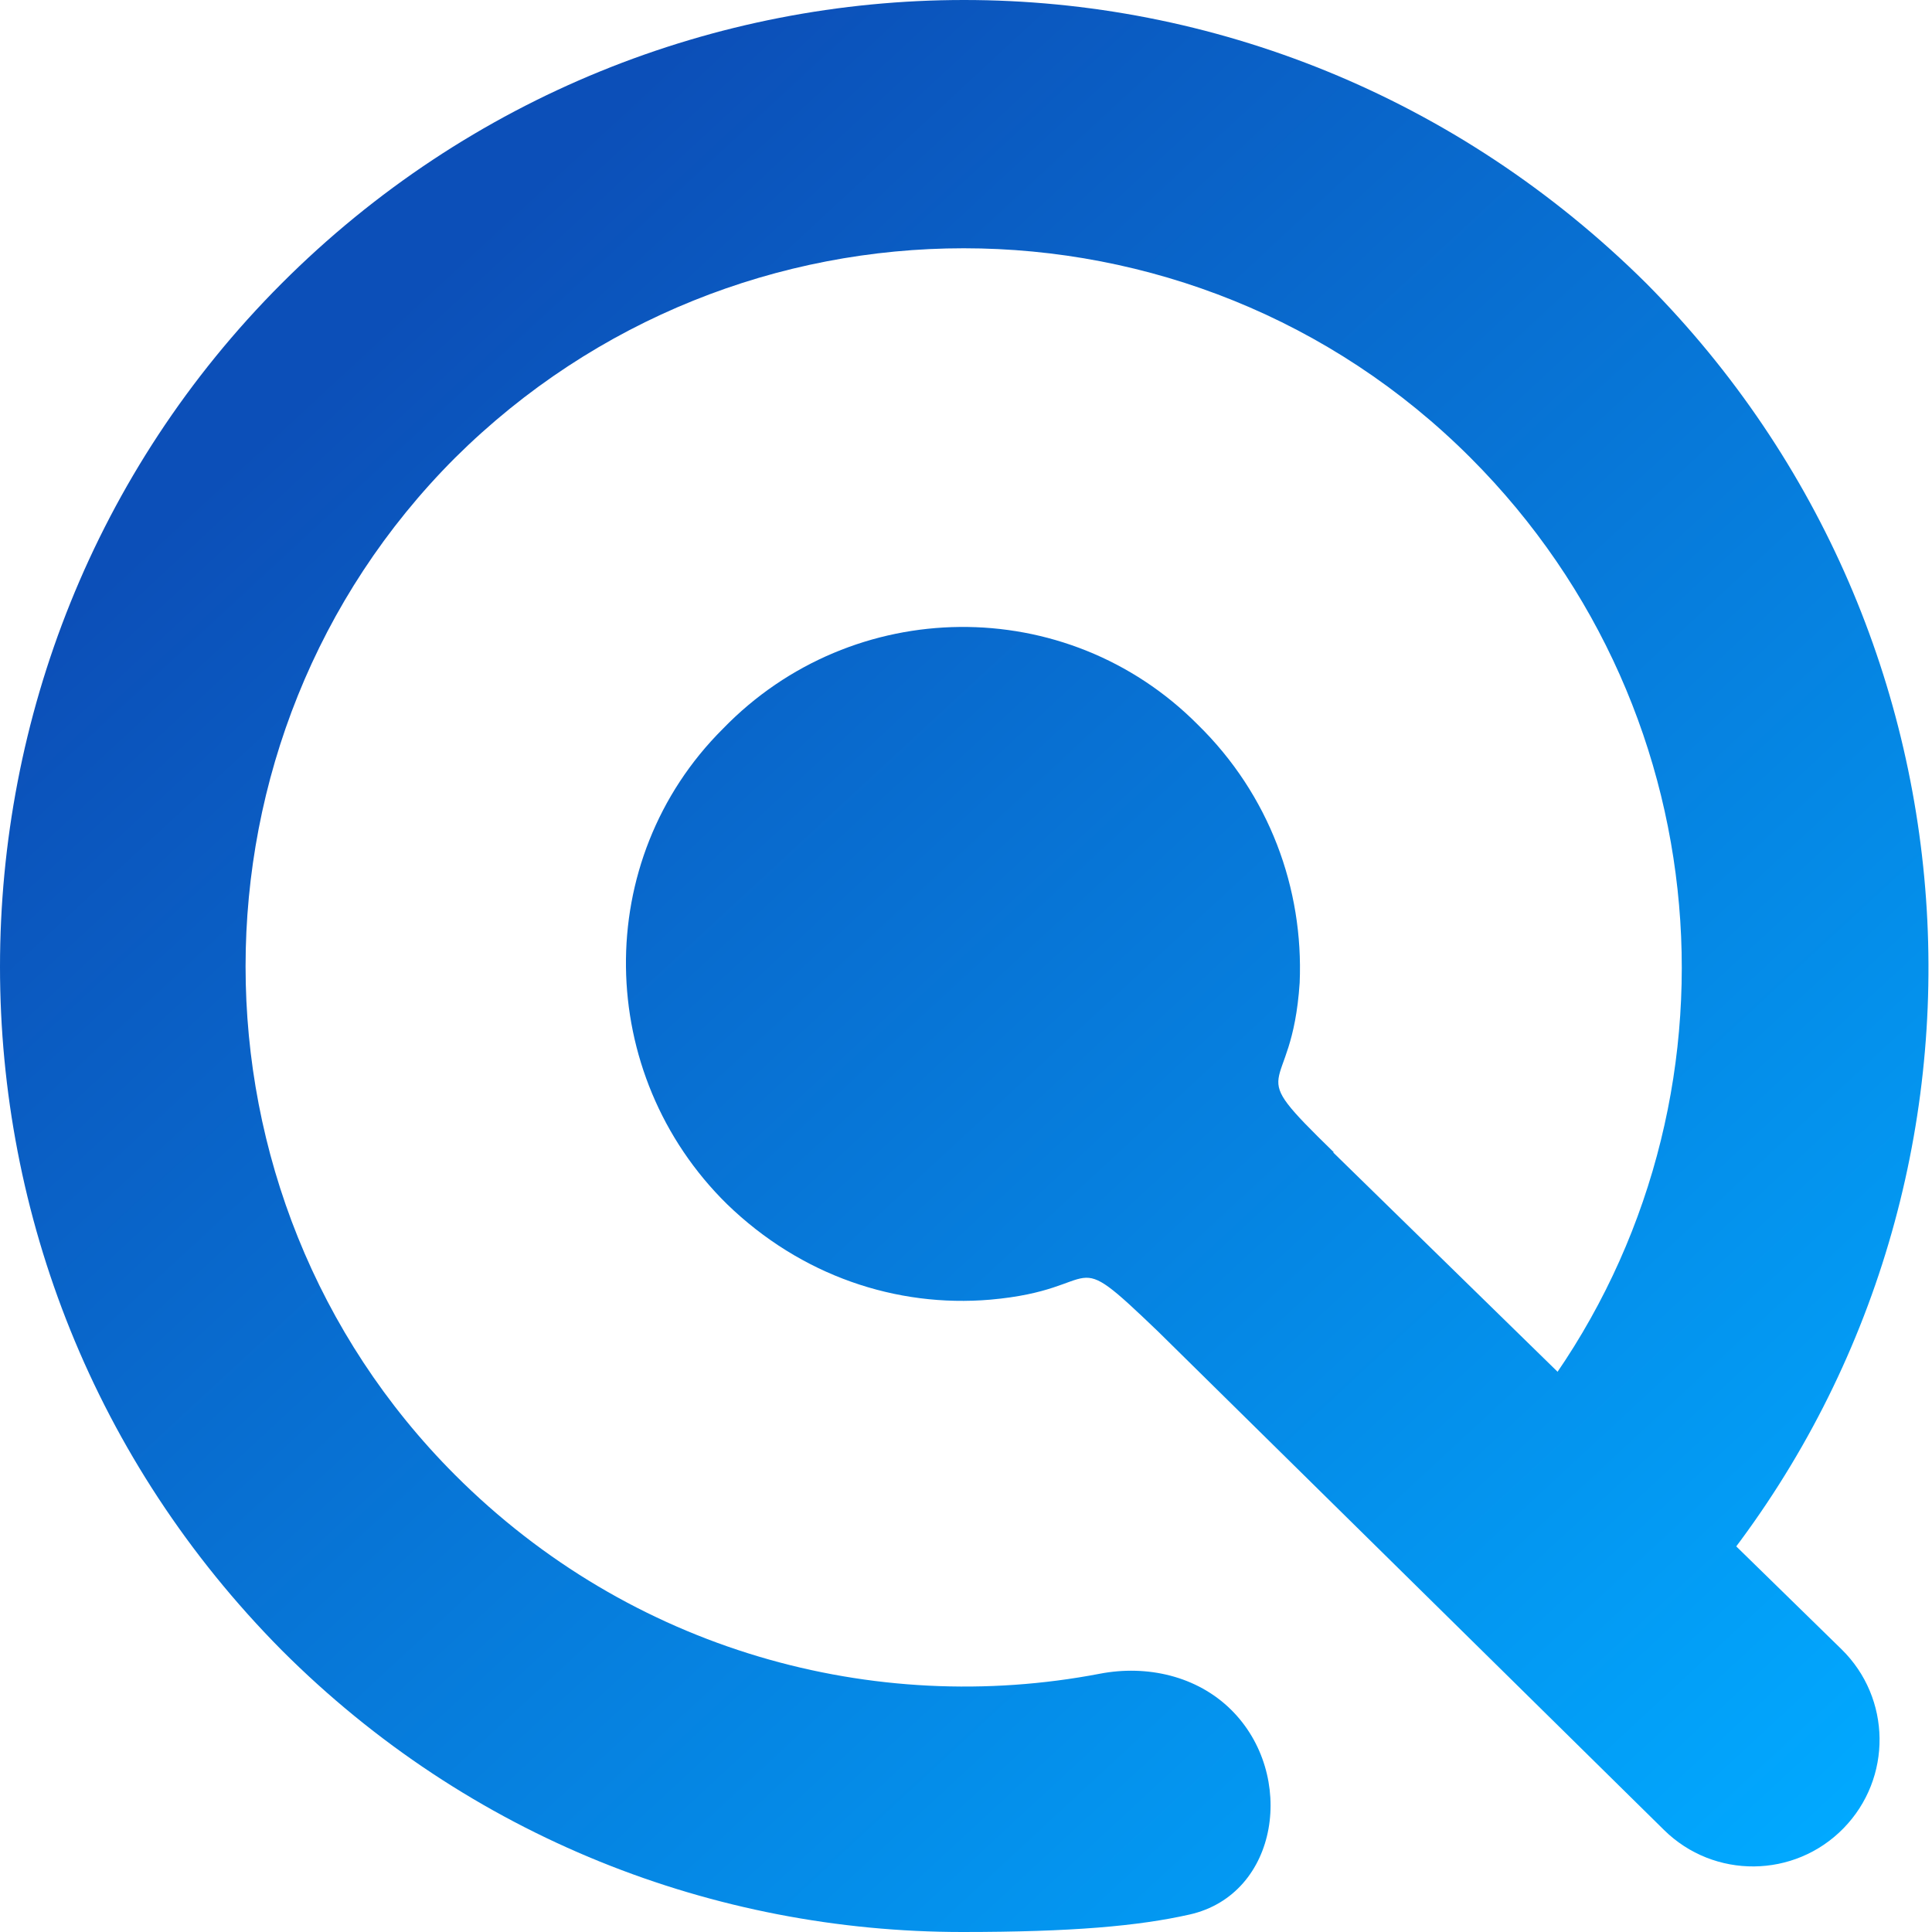 <svg width="51" height="51" viewBox="0 0 51 51" fill="none" xmlns="http://www.w3.org/2000/svg">
<path fill-rule="evenodd" clip-rule="evenodd" d="M43.462 7.484C38.465 2.523 31.977 0 25.448 0C18.918 0 12.388 2.523 7.433 7.484C2.478 12.445 0 18.983 0 25.521C0 32.059 2.478 38.555 7.433 43.558C12.388 48.519 18.876 51 25.405 51C28.292 51 30.046 50.844 31.401 50.539C33.77 50.006 34.224 46.84 32.498 45.133V45.133C31.596 44.241 30.28 43.943 29.034 44.182C23.072 45.324 16.651 43.58 12.01 38.933C4.64 31.554 4.64 19.467 12.01 12.088C19.443 4.709 31.453 4.709 38.822 12.088C45.625 18.899 46.192 29.557 40.565 36.978L45.205 41.624C53.373 31.596 52.743 16.839 43.462 7.484Z" fill="url(#paint0_linear_40000423_10444)"/>
<path fill-rule="evenodd" clip-rule="evenodd" d="M35.19 30.419L48.609 43.534C49.93 44.825 49.954 46.941 48.664 48.262V48.262C47.37 49.587 45.245 49.607 43.926 48.307L30.571 35.149C28.093 32.774 29.248 34.035 26.14 34.308C23.663 34.519 21.143 33.678 19.191 31.786C15.705 28.359 15.6 22.704 19.086 19.235C22.508 15.704 28.156 15.641 31.62 19.13C33.51 20.98 34.413 23.461 34.308 25.942C34.098 29.116 32.733 28.002 35.211 30.419H35.19Z" fill="url(#paint1_linear_40000423_10444)"/>
<defs>
<linearGradient id="paint0_linear_40000423_10444" x1="8.202" y1="10.267" x2="45.895" y2="50.954" gradientUnits="userSpaceOnUse">
<stop stop-color="#0C4FB8"/>
<stop offset="1" stop-color="#01A9FF"/>
</linearGradient>
<linearGradient id="paint1_linear_40000423_10444" x1="8.202" y1="10.267" x2="45.895" y2="50.954" gradientUnits="userSpaceOnUse">
<stop stop-color="#0C4FB8"/>
<stop offset="1" stop-color="#01A9FF"/>
</linearGradient>
</defs>
</svg>
